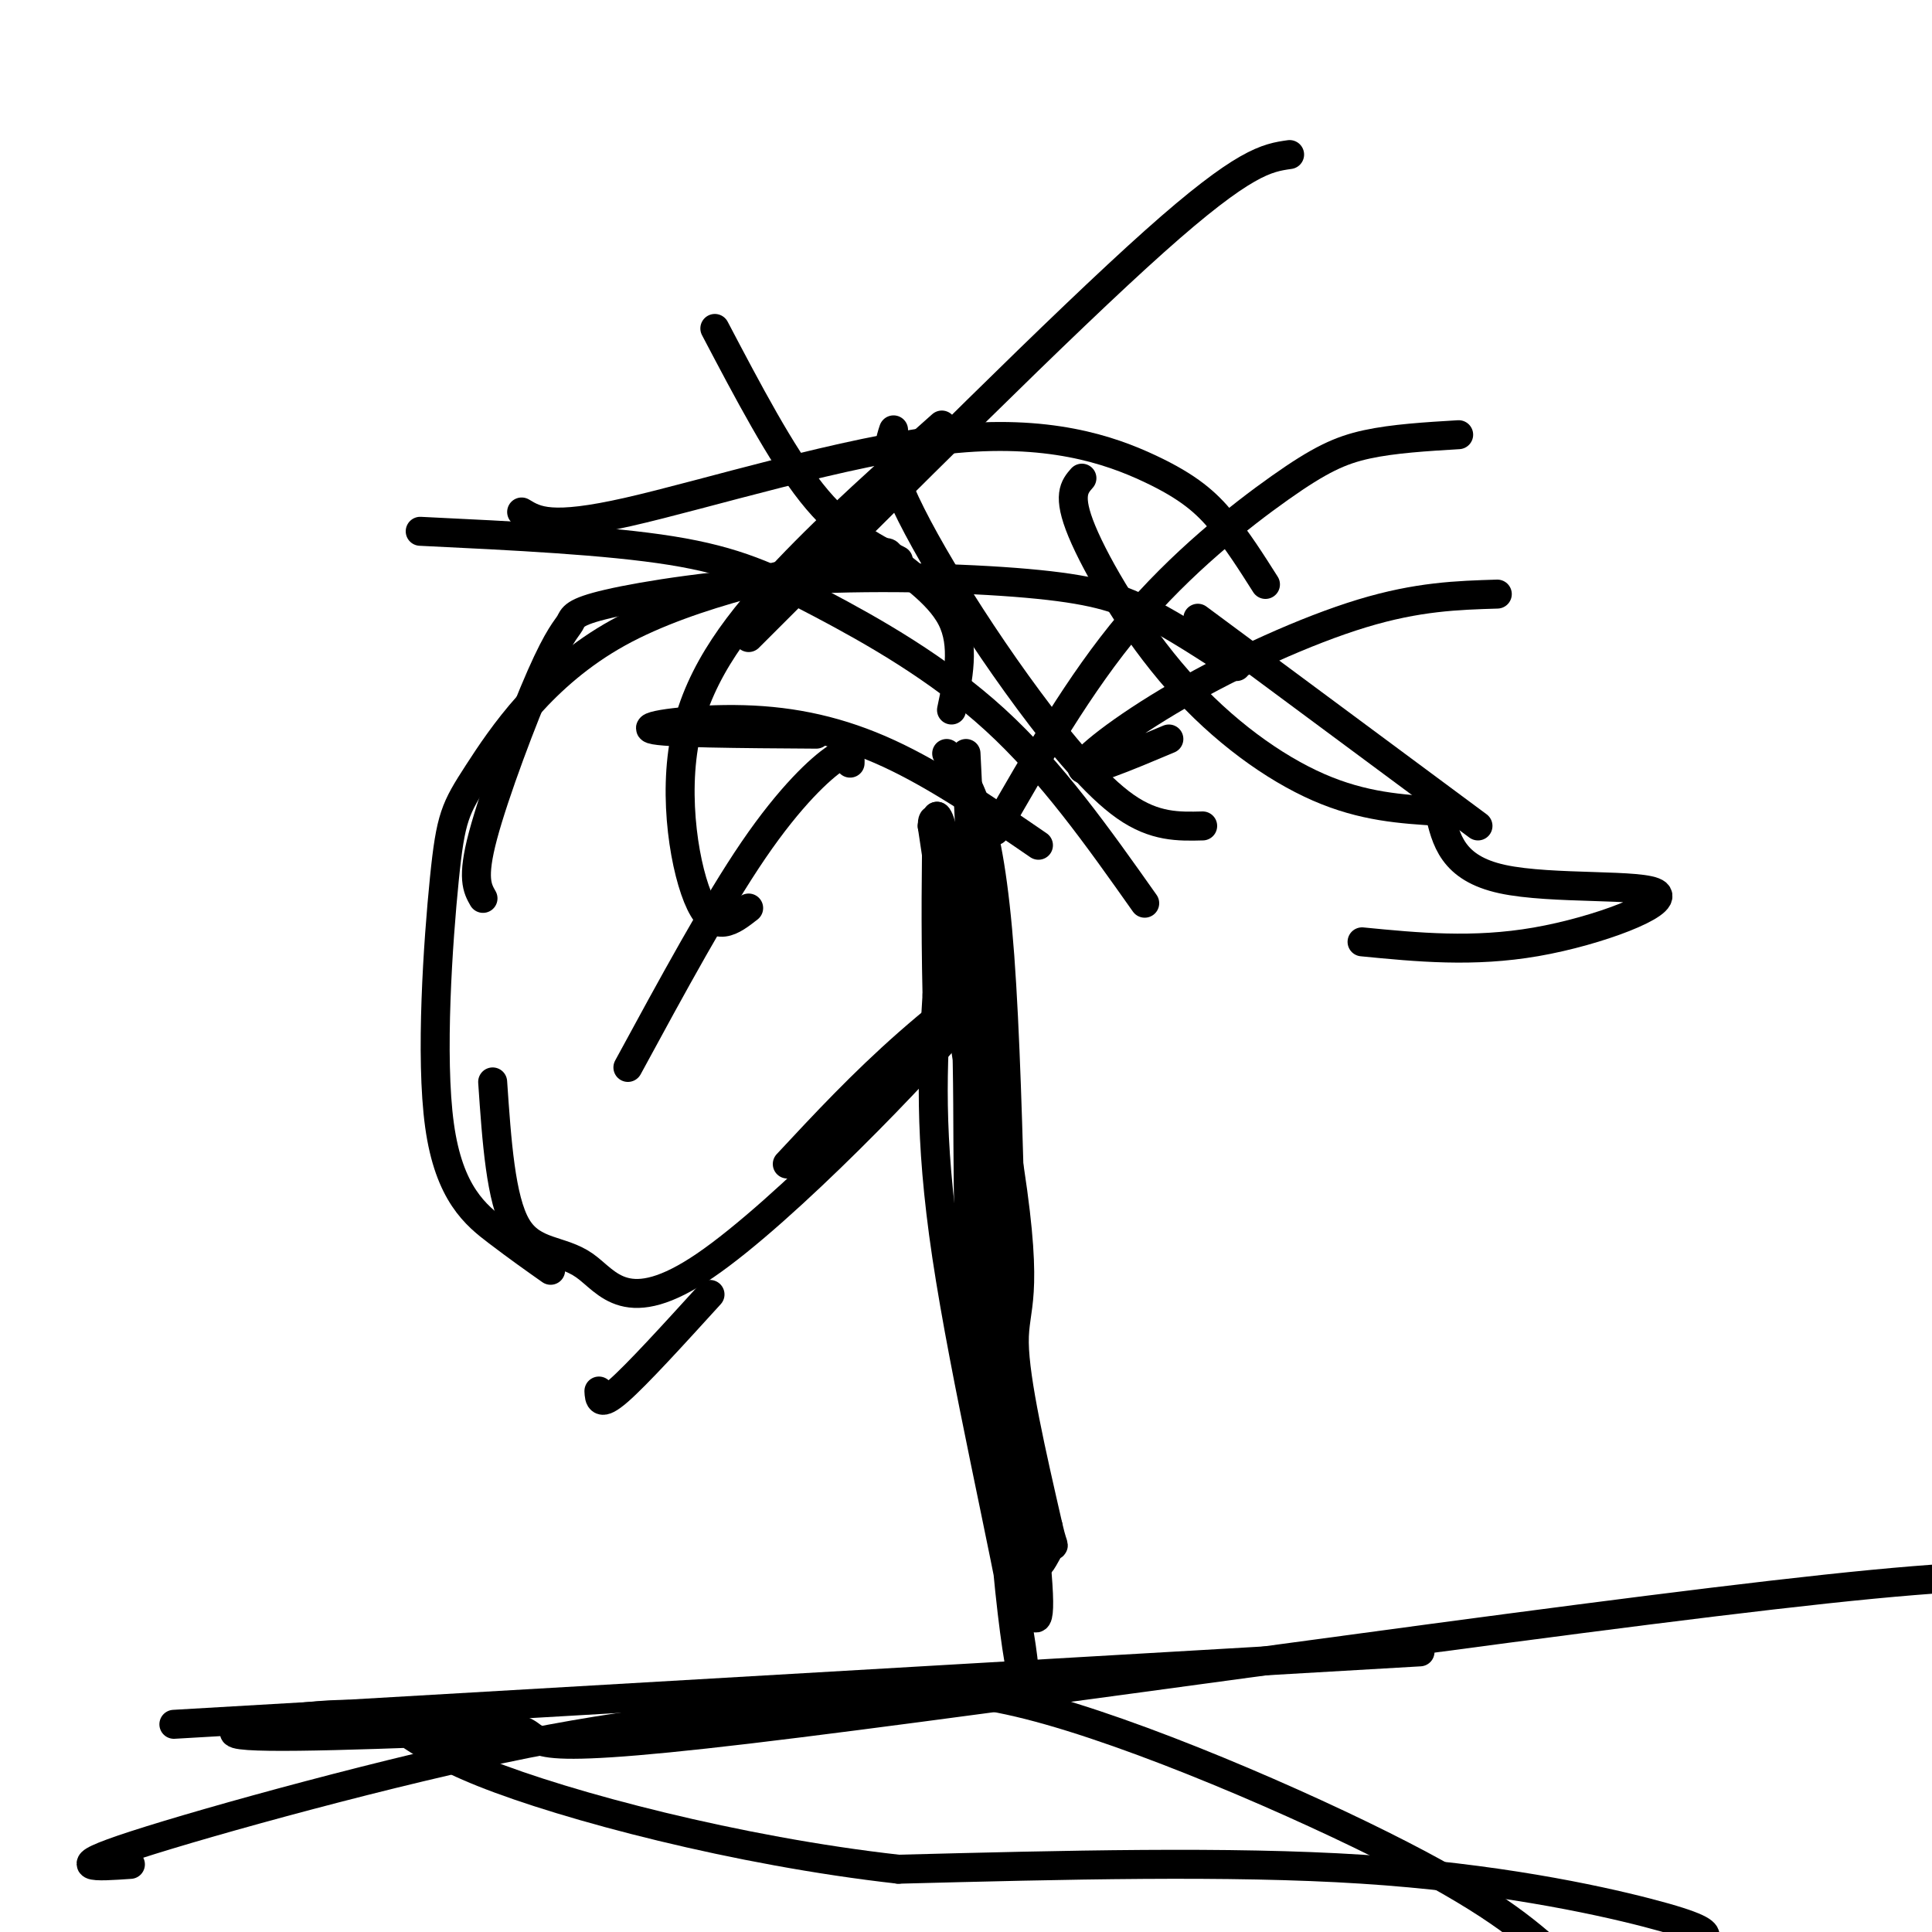 <svg viewBox='0 0 400 400' version='1.1' xmlns='http://www.w3.org/2000/svg' xmlns:xlink='http://www.w3.org/1999/xlink'><g fill='none' stroke='#000000' stroke-width='6' stroke-linecap='round' stroke-linejoin='round'><path d='M87,110c19.357,0.935 38.714,1.869 52,4c13.286,2.131 20.500,5.458 31,11c10.500,5.542 24.286,13.298 36,24c11.714,10.702 21.357,24.351 31,38'/><path d='M155,188c-3.452,2.702 -6.905,5.405 -10,-1c-3.095,-6.405 -5.833,-21.917 -3,-35c2.833,-13.083 11.238,-23.738 21,-34c9.762,-10.262 20.881,-20.131 32,-30'/><path d='M108,106c2.992,1.813 5.984,3.627 22,0c16.016,-3.627 45.056,-12.694 66,-15c20.944,-2.306 33.793,2.148 42,6c8.207,3.852 11.774,7.100 15,11c3.226,3.900 6.113,8.450 9,13'/><path d='M155,132c32.667,-32.667 65.333,-65.333 84,-82c18.667,-16.667 23.333,-17.333 28,-18'/><path d='M206,172c8.750,-15.262 17.500,-30.524 28,-43c10.500,-12.476 22.750,-22.167 31,-28c8.250,-5.833 12.500,-7.810 18,-9c5.500,-1.190 12.250,-1.595 19,-2'/><path d='M186,116c-5.833,-3.000 -11.667,-6.000 -18,-14c-6.333,-8.000 -13.167,-21.000 -20,-34'/><path d='M249,171c-4.963,0.128 -9.927,0.255 -16,-4c-6.073,-4.255 -13.257,-12.893 -20,-22c-6.743,-9.107 -13.046,-18.683 -18,-27c-4.954,-8.317 -8.558,-15.376 -10,-20c-1.442,-4.624 -0.721,-6.812 0,-9'/><path d='M242,153c-8.905,3.750 -17.810,7.500 -18,6c-0.190,-1.500 8.333,-8.250 20,-15c11.667,-6.750 26.476,-13.500 38,-17c11.524,-3.500 19.762,-3.750 28,-4'/><path d='M169,152c-15.810,-0.101 -31.619,-0.202 -34,-1c-2.381,-0.798 8.667,-2.292 19,-2c10.333,0.292 19.952,2.369 30,7c10.048,4.631 20.524,11.815 31,19'/><path d='M147,268c-7.583,8.333 -15.167,16.667 -19,20c-3.833,3.333 -3.917,1.667 -4,0'/><path d='M176,158c0.044,-1.533 0.089,-3.067 -3,-1c-3.089,2.067 -9.311,7.733 -17,19c-7.689,11.267 -16.844,28.133 -26,45'/><path d='M163,241c7.744,-8.313 15.488,-16.626 25,-25c9.512,-8.374 20.792,-16.807 12,-6c-8.792,10.807 -37.656,40.856 -54,52c-16.344,11.144 -20.170,3.385 -25,0c-4.830,-3.385 -10.666,-2.396 -14,-8c-3.334,-5.604 -4.167,-17.802 -5,-30'/><path d='M114,263c-3.281,-2.313 -6.561,-4.626 -11,-8c-4.439,-3.374 -10.035,-7.808 -12,-22c-1.965,-14.192 -0.297,-38.143 1,-51c1.297,-12.857 2.224,-14.620 7,-22c4.776,-7.380 13.401,-20.378 29,-29c15.599,-8.622 38.171,-12.868 48,-15c9.829,-2.132 6.916,-2.151 9,0c2.084,2.151 9.167,6.472 12,12c2.833,5.528 1.417,12.264 0,19'/><path d='M100,186c-1.180,-2.069 -2.361,-4.139 0,-13c2.361,-8.861 8.263,-24.514 12,-33c3.737,-8.486 5.309,-9.804 6,-11c0.691,-1.196 0.500,-2.268 8,-4c7.500,-1.732 22.691,-4.124 40,-5c17.309,-0.876 36.737,-0.236 49,1c12.263,1.236 17.361,3.067 23,6c5.639,2.933 11.820,6.966 18,11'/><path d='M282,195c11.512,1.125 23.024,2.250 36,0c12.976,-2.250 27.417,-7.875 25,-10c-2.417,-2.125 -21.690,-0.750 -32,-3c-10.310,-2.250 -11.655,-8.125 -13,-14'/><path d='M298,168c-7.881,-0.482 -15.762,-0.964 -25,-5c-9.238,-4.036 -19.833,-11.625 -29,-22c-9.167,-10.375 -16.905,-23.536 -20,-31c-3.095,-7.464 -1.548,-9.232 0,-11'/><path d='M248,128c0.000,0.000 58.000,43.000 58,43'/><path d='M200,156c0.000,0.000 8.000,162.000 8,162'/><path d='M208,318c2.786,33.595 5.750,36.583 3,20c-2.750,-16.583 -11.214,-52.738 -15,-78c-3.786,-25.262 -2.893,-39.631 -2,-54'/><path d='M194,206c-0.333,-15.167 -0.167,-26.083 0,-37'/><path d='M194,169c1.439,0.815 5.035,21.352 6,43c0.965,21.648 -0.702,44.405 3,73c3.702,28.595 12.772,63.027 12,45c-0.772,-18.027 -11.386,-88.514 -22,-159'/><path d='M193,171c0.238,-10.238 11.833,43.667 16,71c4.167,27.333 0.905,28.095 1,36c0.095,7.905 3.548,22.952 7,38'/><path d='M217,316c1.418,6.179 1.463,2.625 0,5c-1.463,2.375 -4.432,10.678 -6,-13c-1.568,-23.678 -1.734,-79.337 -4,-110c-2.266,-30.663 -6.633,-36.332 -11,-42'/><path d='M27,386c-7.214,0.501 -14.428,1.003 1,-4c15.428,-5.003 53.499,-15.509 81,-21c27.501,-5.491 44.433,-5.967 58,-8c13.567,-2.033 23.768,-5.624 46,0c22.232,5.624 56.495,20.464 77,31c20.505,10.536 27.253,16.768 34,23'/><path d='M349,403c1.863,-0.548 3.726,-1.095 4,-2c0.274,-0.905 -1.042,-2.167 -12,-5c-10.958,-2.833 -31.560,-7.238 -59,-9c-27.440,-1.762 -61.720,-0.881 -96,0'/><path d='M186,387c-33.337,-3.735 -68.678,-13.073 -86,-20c-17.322,-6.927 -16.625,-11.442 -26,-12c-9.375,-0.558 -28.821,2.841 -25,4c3.821,1.159 30.911,0.080 58,-1'/><path d='M107,358c7.119,1.619 -4.083,6.167 48,0c52.083,-6.167 167.452,-23.048 223,-29c55.548,-5.952 51.274,-0.976 47,4'/><path d='M294,342c0.000,0.000 -258.000,15.000 -258,15'/></g>
</svg>